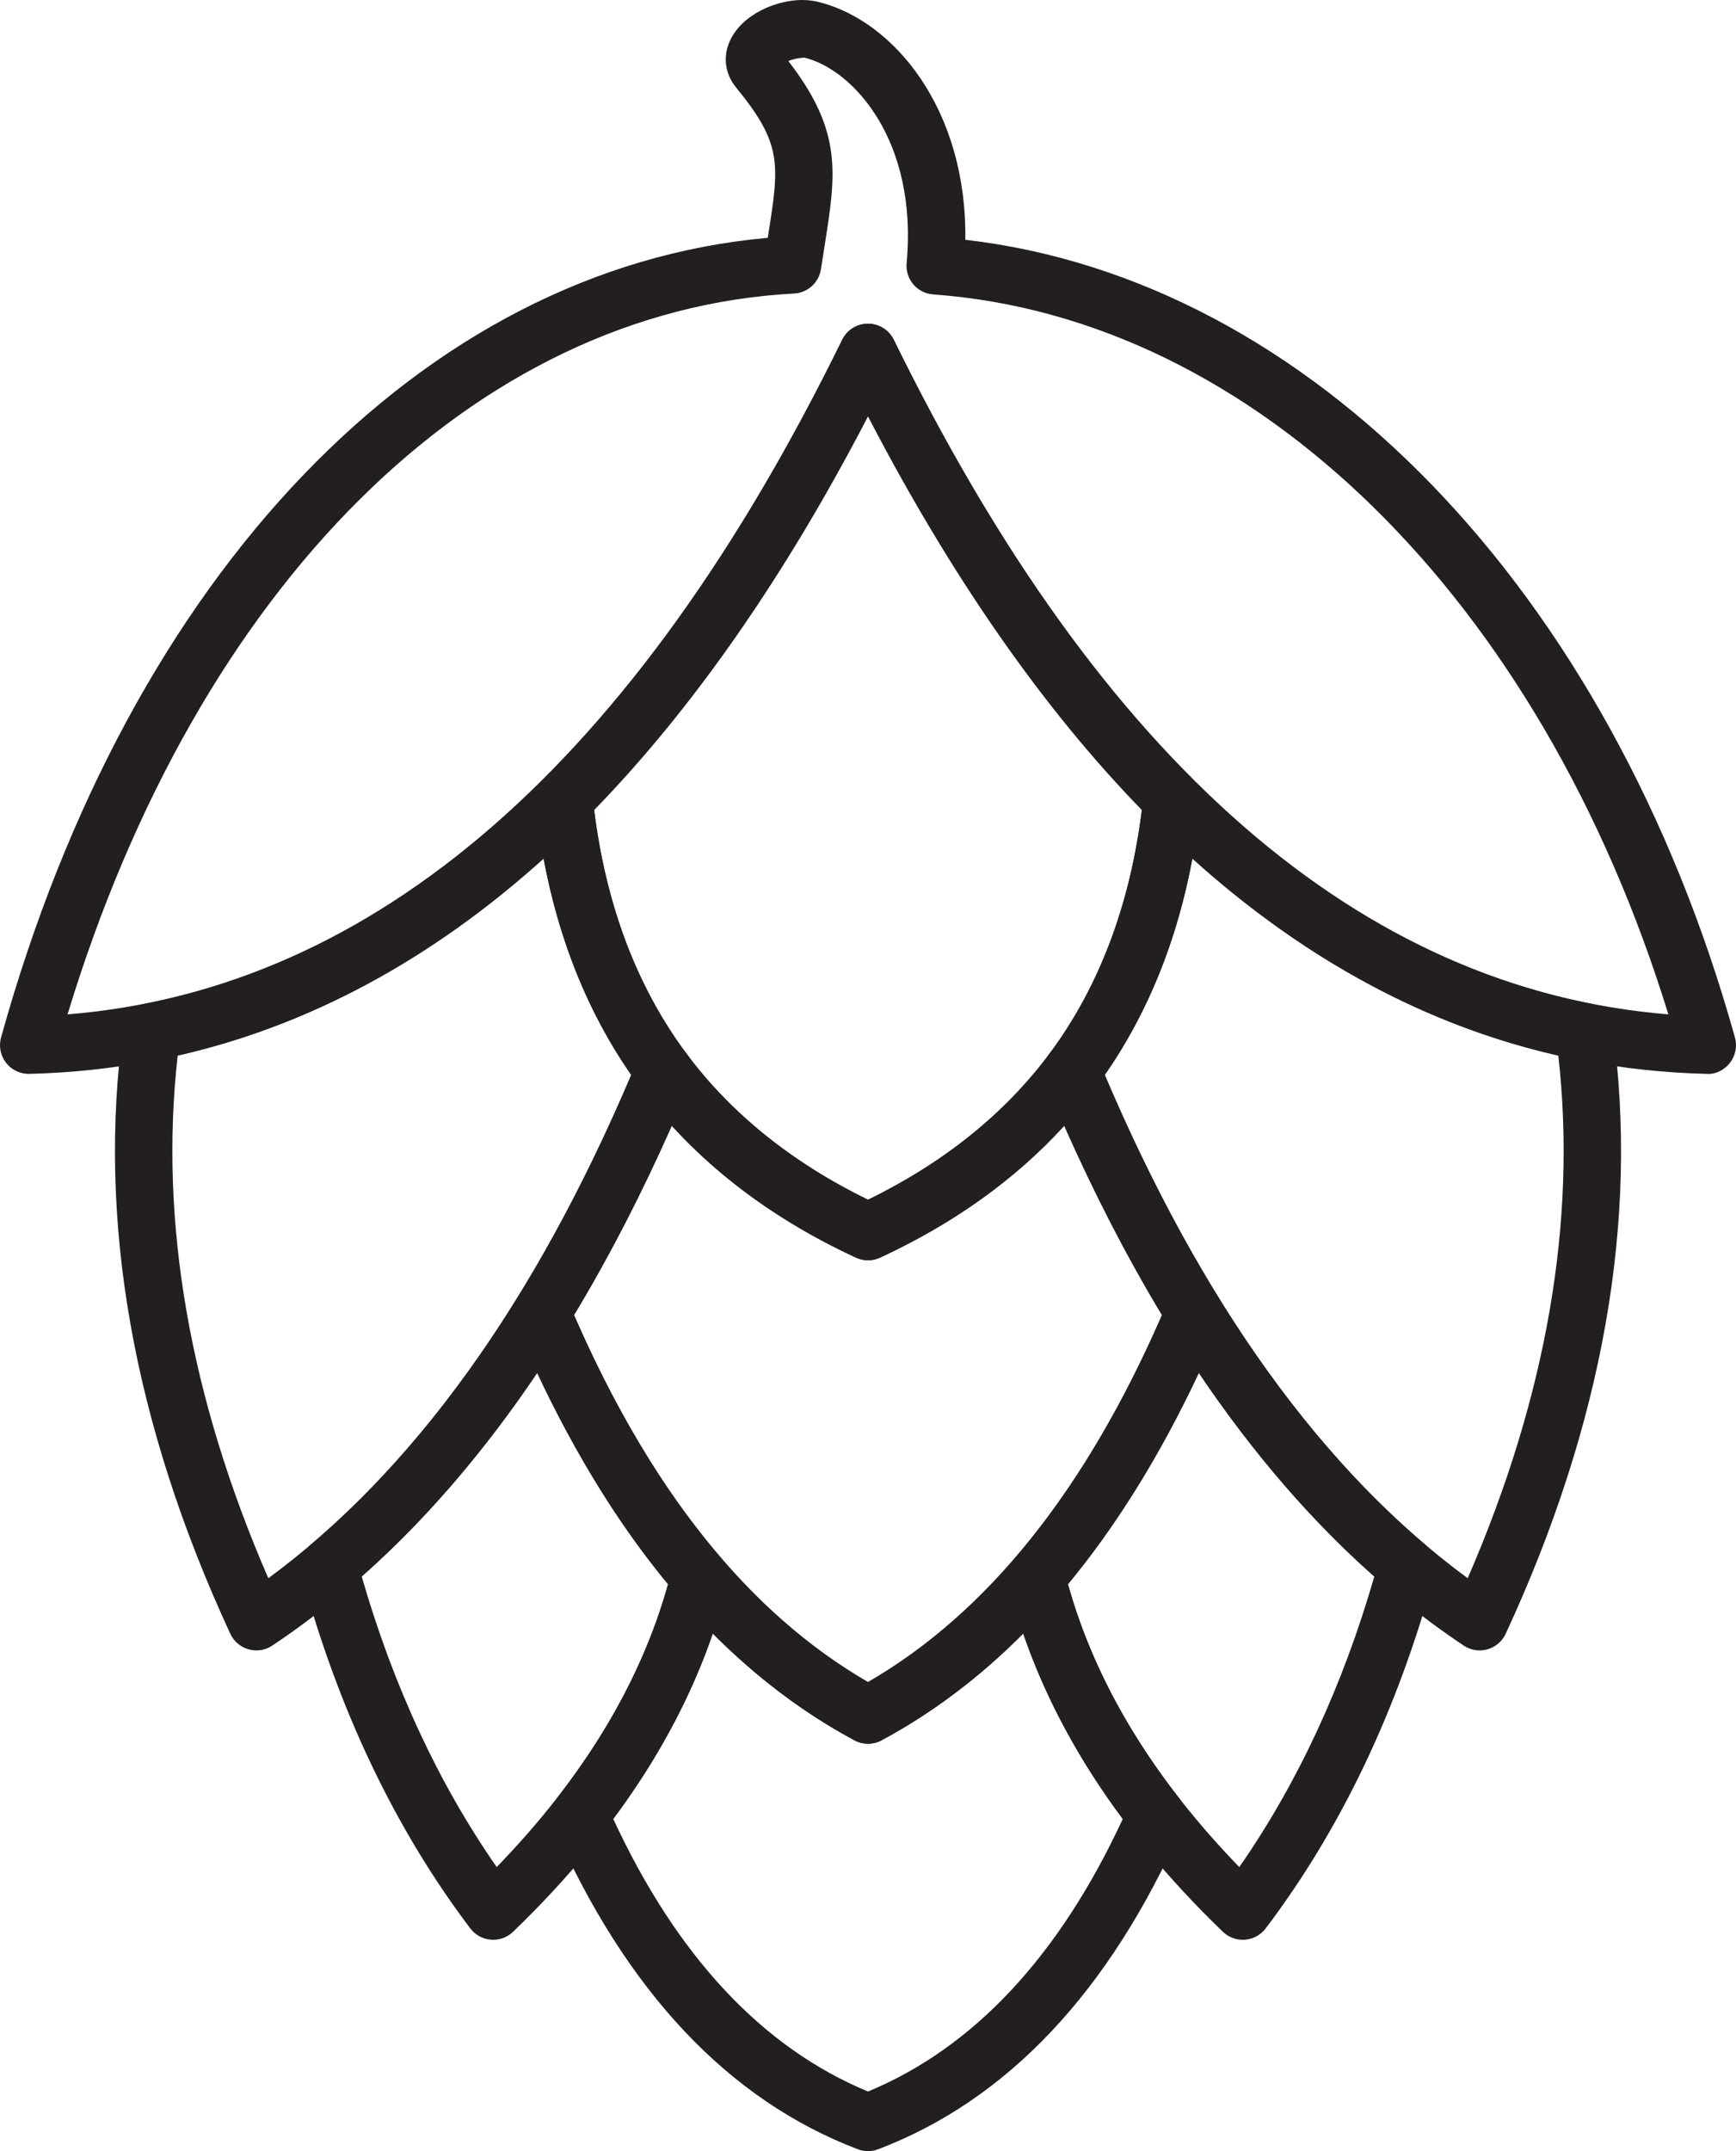 <?xml version="1.0" encoding="utf-8"?>
<!-- Generator: Adobe Illustrator 27.0.0, SVG Export Plug-In . SVG Version: 6.00 Build 0)  -->
<svg version="1.1" id="Layer_1" xmlns="http://www.w3.org/2000/svg" xmlns:xlink="http://www.w3.org/1999/xlink" x="0px" y="0px"
	 viewBox="0 0 2696.37 3339.38" style="enable-background:new 0 0 2696.37 3339.38;" xml:space="preserve">
<style type="text/css">
	.st0{fill:#231F20;}
</style>
<g>
	<path class="st0" d="M44.59,1667.09c-13.73,0-26.71-6.33-35.18-17.18c-8.68-11.14-11.56-25.74-7.78-39.34
		C202.27,888.88,656.47,417.09,1192.46,369.21l0.16-1.04c18.07-113.72,22.9-144.27-49.39-232.37c-17.41-21.18-20.81-48.59-9.1-73.35
		C1153.3,21.89,1205.97,0,1245.79,0c8.77,0,17.24,0.98,25.18,2.95c117.09,28.79,231.03,166.18,228.37,369.26
		c535.04,61.76,1001.25,542.42,1195.38,1238.32c3.8,13.62,0.94,28.22-7.74,39.38c-8.68,11.14-22.24,18.29-36.28,17.16
		c-519.37-12.78-957.26-356.16-1302.53-1020.97C1003,1310.91,565.1,1654.29,45.69,1667.07
		C45.33,1667.09,44.96,1667.09,44.59,1667.09z M1224.53,94.81c84.41,109.41,74.14,174.06,56.15,287.35l-5.57,35.67
		c-3.15,20.91-20.59,36.71-41.69,37.84C735.93,482.17,307.4,909.01,104.92,1574.71c477.05-38.62,881.57-390.6,1203.2-1047.22
		c7.5-15.28,23.02-24.96,40.06-24.96c17,0,32.56,9.69,40.05,24.96c321.63,656.55,726.15,1008.5,1203.08,1047.2
		c-198.68-645.3-642.03-1081.5-1141.93-1117.64c-11.96-0.86-23.1-6.5-30.85-15.64c-7.74-9.15-11.47-21.03-10.36-32.97
		c17.69-188.72-82.03-300.1-158.49-318.9C1240.42,89.84,1231.16,91.82,1224.53,94.81z"/>
</g>
<g>
	<path class="st0" d="M1348.17,1956.44c-6.39,0-12.78-1.37-18.71-4.14c-295.13-136.67-462.56-374.27-497.7-706.22
		c-1.43-13.38,3.28-26.68,12.78-36.21c168.29-168.43,324.25-398.03,463.62-682.39c7.46-15.28,23.02-24.96,40.02-24.96
		c17,0,32.56,9.69,40.01,24.96c139.41,284.36,295.38,513.96,463.62,682.41c9.5,9.5,14.21,22.81,12.78,36.19
		c-35.13,331.97-202.56,569.57-497.69,706.22C1360.95,1955.07,1354.56,1956.44,1348.17,1956.44z M922.81,1257.51
		c35.59,284.5,174.96,482.75,425.36,605c250.41-122.25,389.78-320.48,425.37-605.02c-153.34-157.37-296.15-362.66-425.37-611.41
		C1218.99,894.82,1076.18,1100.11,922.81,1257.51z"/>
</g>
<g>
	<path class="st0" d="M2298.22,2562.07c-8.72,0-17.32-2.56-24.74-7.47c-262.24-174.78-480.77-468.97-649.48-874.46
		c-6.05-14.54-3.97-31.18,5.45-43.8c80.57-107.86,129.87-242.31,146.5-399.65c1.8-17.08,13.26-31.62,29.45-37.35
		c16.21-5.69,34.19-1.64,46.39,10.52c186.93,187.15,394.7,304.26,617.5,348.11c18.67,3.67,32.97,18.82,35.55,37.68
		c40.92,297.83-15.03,614.28-166.16,940.57c-5.49,11.81-15.85,20.64-28.39,24.16C2306.33,2561.52,2302.28,2562.07,2298.22,2562.07z
		 M1715.96,1668.81c150.76,354.37,340.14,616.82,563.67,781.24c122.42-281.84,169.72-554.36,140.77-811.3
		c-203.51-46.14-394.29-148.77-568.43-305.74C1828.13,1460.44,1782.59,1572.99,1715.96,1668.81z"/>
</g>
<g>
	<path class="st0" d="M398.16,2562.07c-4.05,0-8.12-0.55-12.09-1.68c-12.53-3.52-22.89-12.35-28.38-24.16
		c-151.12-326.3-207.07-642.75-166.16-940.57c2.58-18.86,16.87-34.02,35.55-37.68c222.76-43.85,430.53-160.96,617.45-348.11
		c12.12-12.16,30.19-16.22,46.4-10.52c16.18,5.73,27.65,20.25,29.45,37.35c16.67,157.35,65.98,291.81,146.54,399.65
		c9.41,12.62,11.5,29.26,5.44,43.8c-168.69,405.49-387.24,699.67-649.48,874.46C415.48,2559.52,406.88,2562.07,398.16,2562.07z
		 M275.99,1638.74c-28.95,256.94,18.35,529.46,140.77,811.3c223.54-164.42,412.92-426.86,563.68-781.24
		c-66.59-95.8-112.18-208.36-136.06-335.82C670.23,1489.95,479.46,1592.61,275.99,1638.74z"/>
</g>
<g>
	<path class="st0" d="M1348.17,2706.91c-7.25,0-14.5-1.76-21.09-5.3c-217.51-116.7-394.69-334.12-526.57-646.22
		c-5.61-13.29-4.42-28.48,3.15-40.77c67.17-108.82,129.87-232.88,186.4-368.71c6.14-14.79,19.78-25.15,35.67-27.11
		c16.1-2.11,31.62,4.73,41.21,17.55c69.21,92.64,163.74,168.64,281.24,226.14c117.51-57.48,212.07-133.5,281.29-226.14
		c9.58-12.82,25.02-19.64,41.21-17.55c15.88,1.97,29.52,12.33,35.67,27.11c56.6,136.03,119.31,260.09,186.39,368.71
		c7.57,12.28,8.75,27.48,3.15,40.77c-131.87,312.11-309.05,529.54-526.6,646.22C1362.67,2705.15,1355.42,2706.91,1348.17,2706.91z
		 M891.64,2041.61c118.15,271.35,271.62,462.82,456.53,569.7c184.96-106.86,338.42-298.32,456.58-569.68
		c-53.77-89.18-104.65-187.74-151.74-294c-75.94,83.1-171.86,151.78-286.12,204.67c-11.88,5.53-25.52,5.53-37.48,0
		c-114.22-52.91-210.14-121.58-286.04-204.67C996.33,1853.76,945.45,1952.32,891.64,2041.61z"/>
</g>
<g>
	<path class="st0" d="M1930.32,3011.32c-11.46,0-22.56-4.44-30.92-12.45c-173.28-166.77-285.3-348.37-332.85-539.74
		c-3.53-14.05,0.04-28.89,9.5-39.87c90.1-104.48,170.05-238.59,237.66-398.58c6.51-15.36,21.05-25.8,37.68-27.09
		c17.04-1.19,32.6,6.86,41.33,21.03c95.83,155.24,203.92,284.27,321.17,383.53c13.23,11.2,18.75,29.02,14.21,45.75
		c-57.34,210.7-145.56,395.68-262.24,549.75c-7.7,10.16-19.37,16.54-32.07,17.53C1932.65,3011.28,1931.47,3011.32,1930.32,3011.32z
		 M1658.82,2459.44c42.67,153.44,132.04,300.82,266.05,438.96c90.26-129.62,160.63-280.98,209.69-451.01
		c-98.01-86.62-189.38-192.57-272.6-315.99C1802.21,2258.47,1734.1,2368.45,1658.82,2459.44z"/>
</g>
<g>
	<path class="st0" d="M766.02,3011.32c-1.14,0-2.34-0.04-3.48-0.15c-12.7-0.98-24.36-7.37-32.07-17.53
		c-116.69-154.12-204.91-339.08-262.2-549.75c-4.55-16.73,0.98-34.54,14.21-45.75c117.17-99.17,225.26-228.23,321.17-383.53
		c8.77-14.22,24.66-22.26,41.33-21.03c16.63,1.29,31.17,11.73,37.68,27.09c67.65,160.07,147.6,294.19,237.66,398.58
		c9.46,10.95,13.02,25.84,9.5,39.89c-47.63,191.43-159.65,373.03-332.89,539.72C788.59,3006.9,777.5,3011.32,766.02,3011.32z
		 M561.82,2447.4c49.06,170.01,119.43,321.36,209.65,451.01c134.01-138.08,223.34-285.46,266.09-438.96
		c-75.28-90.92-143.35-200.91-203.14-328.06C751.16,2254.85,659.79,2360.82,561.82,2447.4z"/>
</g>
<g>
	<path class="st0" d="M1348.17,3339.38c-5.36,0-10.73-0.94-15.84-2.91c-200.48-76.31-359.35-244.71-472.14-500.58
		c-6.63-15.01-4.47-32.44,5.65-45.38c87.44-112.2,147.15-230.93,177.5-352.87c4.01-16.18,16.71-28.75,32.93-32.63
		c16.06-3.83,33.22,1.67,44.07,14.28c68.93,79.92,145.48,144.43,227.84,192.02c82.32-47.55,158.92-112.08,227.89-192.04
		c10.85-12.62,27.8-18.12,44.07-14.26c16.22,3.87,28.92,16.44,32.93,32.6c30.39,122.03,90.1,240.76,177.5,352.89
		c10.12,12.94,12.28,30.37,5.65,45.38c-112.8,255.87-271.66,424.28-472.18,500.58C1358.91,3338.44,1353.54,3339.38,1348.17,3339.38z
		 M952.54,2823.78c98.74,212.97,231.69,355.13,395.63,423.05c163.99-67.9,296.94-210.08,395.68-423.05
		c-68.65-92.11-120.41-188.54-154.53-287.76c-67.78,67.93-141.54,123.46-220.05,165.58c-13.19,7.09-29,7.09-42.19,0
		c-78.55-42.14-152.31-97.68-220.01-165.56C1072.99,2635.22,1021.23,2731.63,952.54,2823.78z"/>
</g>
</svg>

